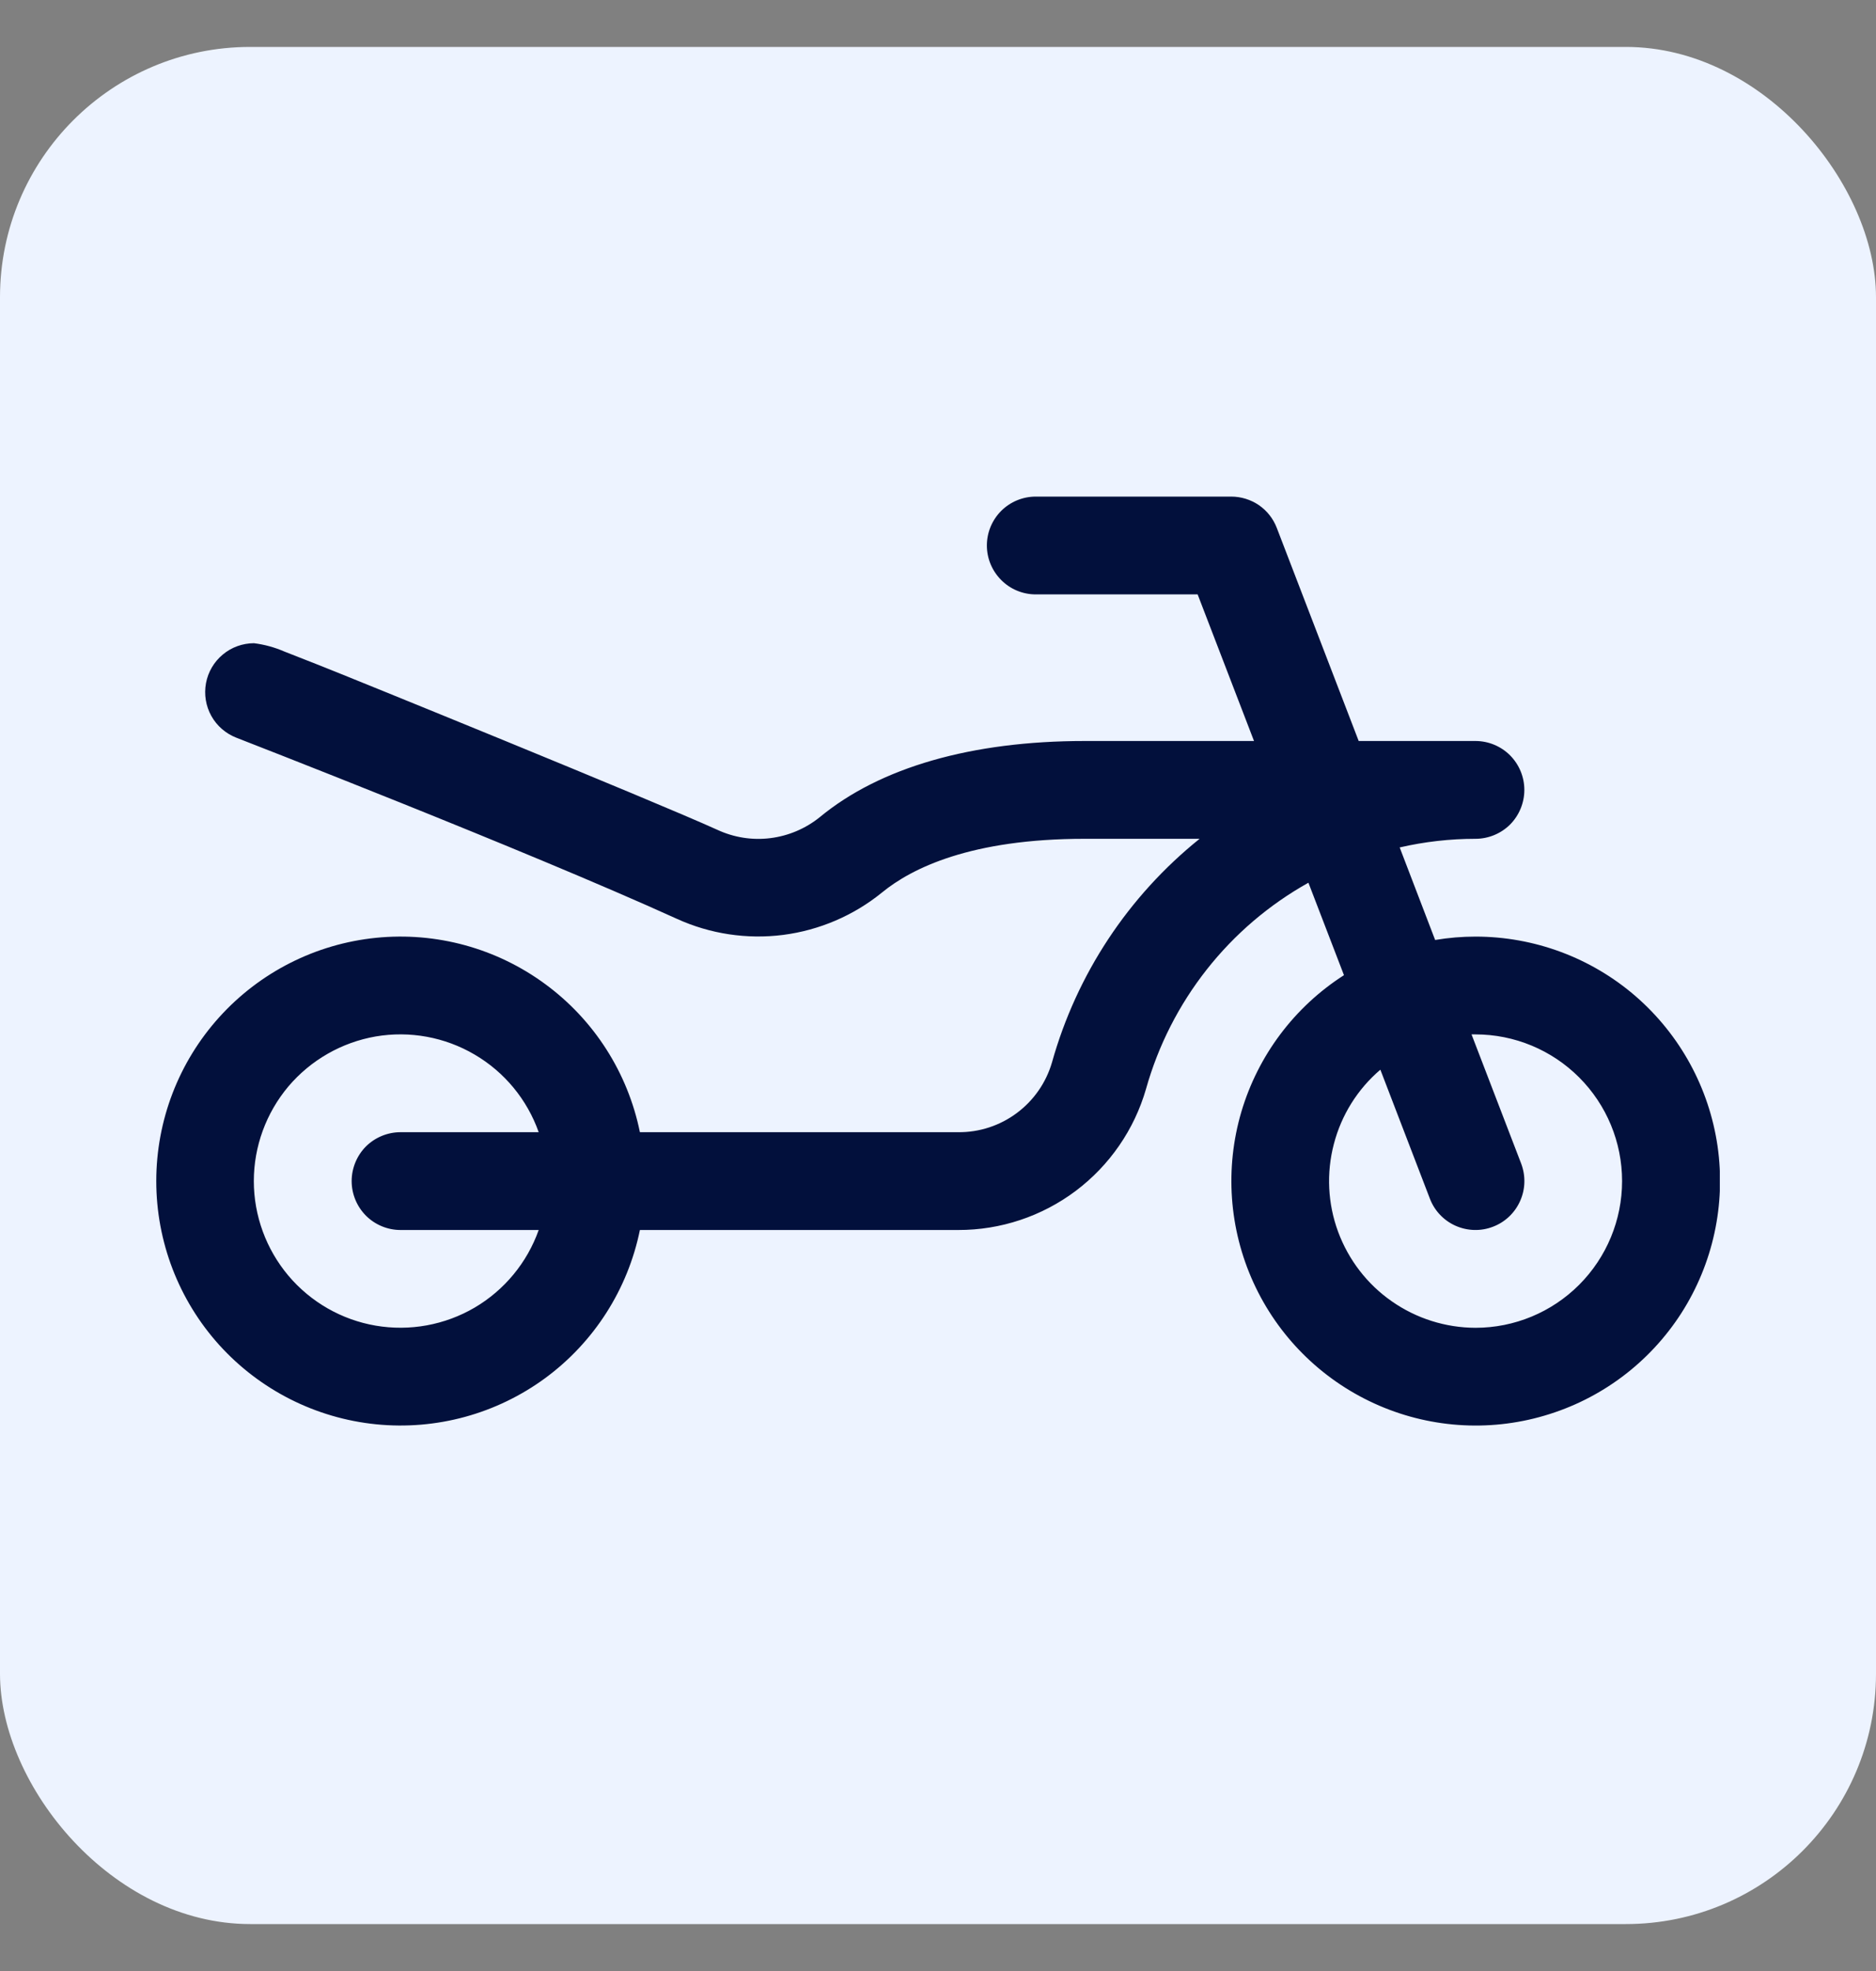 <svg width="20" height="21" viewBox="0 0 20 21" fill="none" xmlns="http://www.w3.org/2000/svg">
<rect x="0" y="0" width="20" height="21" fill="#808080" stroke="none"/>
<rect y="0.5" width="20" height="20" rx="2.667" fill="#EDF3FF"/>
<g clip-path="url(#clip0_2064_2150)">
<path d="M15.73 9.979C15.586 9.979 15.443 9.991 15.3 10.015L14.922 9.029C15.187 8.968 15.458 8.937 15.73 8.937C15.868 8.937 16.001 8.882 16.099 8.785C16.196 8.687 16.251 8.554 16.251 8.416C16.251 8.278 16.196 8.146 16.099 8.048C16.001 7.95 15.868 7.895 15.73 7.895H14.485L13.612 5.625C13.574 5.526 13.508 5.442 13.421 5.382C13.334 5.323 13.231 5.291 13.126 5.291H11.042C10.904 5.291 10.771 5.346 10.674 5.443C10.576 5.541 10.521 5.673 10.521 5.812C10.521 5.95 10.576 6.082 10.674 6.18C10.771 6.278 10.904 6.333 11.042 6.333H12.768L13.369 7.895H11.563C10.358 7.895 9.381 8.176 8.739 8.707C8.587 8.829 8.405 8.906 8.212 8.93C8.019 8.954 7.824 8.923 7.647 8.841C6.958 8.528 3.692 7.201 3.404 7.088L3.032 6.942C2.929 6.897 2.819 6.867 2.707 6.853C2.585 6.854 2.468 6.896 2.375 6.974C2.281 7.052 2.218 7.16 2.196 7.279C2.174 7.399 2.194 7.522 2.253 7.628C2.312 7.734 2.407 7.816 2.52 7.86C2.55 7.872 5.593 9.052 7.217 9.79C7.571 9.951 7.963 10.01 8.349 9.961C8.735 9.911 9.1 9.755 9.402 9.51C9.719 9.25 10.351 8.937 11.563 8.937H12.789C12.028 9.548 11.478 10.381 11.215 11.32C11.152 11.536 11.02 11.725 10.84 11.859C10.66 11.993 10.441 12.065 10.216 12.063H6.822C6.693 11.43 6.334 10.868 5.814 10.486C5.294 10.103 4.651 9.927 4.008 9.992C3.366 10.057 2.771 10.358 2.338 10.837C1.905 11.316 1.666 11.938 1.666 12.584C1.666 13.229 1.905 13.852 2.338 14.331C2.771 14.809 3.366 15.11 4.008 15.175C4.651 15.24 5.294 15.064 5.814 14.682C6.334 14.299 6.693 13.737 6.822 13.105H10.216C10.668 13.106 11.108 12.959 11.469 12.688C11.83 12.416 12.093 12.035 12.218 11.601C12.348 11.139 12.568 10.707 12.865 10.33C13.162 9.953 13.53 9.639 13.949 9.405L14.328 10.39C13.8 10.728 13.412 11.245 13.234 11.846C13.057 12.447 13.102 13.092 13.362 13.663C13.622 14.234 14.079 14.691 14.649 14.952C15.219 15.213 15.864 15.26 16.465 15.083C17.067 14.907 17.584 14.52 17.924 13.992C18.262 13.465 18.4 12.833 18.311 12.213C18.221 11.592 17.911 11.025 17.437 10.614C16.963 10.204 16.357 9.979 15.73 9.979ZM4.27 13.105H5.743C5.62 13.452 5.378 13.745 5.06 13.932C4.742 14.118 4.368 14.186 4.005 14.124C3.642 14.062 3.312 13.873 3.074 13.591C2.837 13.309 2.706 12.952 2.706 12.584C2.706 12.215 2.837 11.858 3.074 11.576C3.312 11.295 3.642 11.106 4.005 11.043C4.368 10.981 4.742 11.049 5.06 11.236C5.378 11.422 5.62 11.715 5.743 12.063H4.27C4.132 12.063 3.999 12.118 3.901 12.215C3.804 12.313 3.749 12.446 3.749 12.584C3.749 12.722 3.804 12.854 3.901 12.952C3.999 13.05 4.132 13.105 4.27 13.105ZM15.73 14.147C15.411 14.146 15.1 14.048 14.838 13.865C14.576 13.683 14.377 13.424 14.266 13.125C14.155 12.825 14.139 12.499 14.22 12.19C14.3 11.881 14.473 11.604 14.716 11.397L15.244 12.771C15.293 12.9 15.392 13.004 15.518 13.06C15.645 13.116 15.788 13.12 15.917 13.07C16.046 13.021 16.15 12.922 16.206 12.796C16.263 12.669 16.266 12.526 16.217 12.397L15.688 11.021H15.73C16.145 11.021 16.542 11.186 16.835 11.479C17.128 11.772 17.293 12.169 17.293 12.584C17.293 12.998 17.128 13.396 16.835 13.689C16.542 13.982 16.145 14.147 15.73 14.147Z" fill="#02103C"/>
</g>
<defs>
<clipPath id="clip0_2064_2150">
<rect width="16.67" height="16.67" fill="white" transform="translate(1.665 2.165)"/>
</clipPath>
</defs>
</svg>
